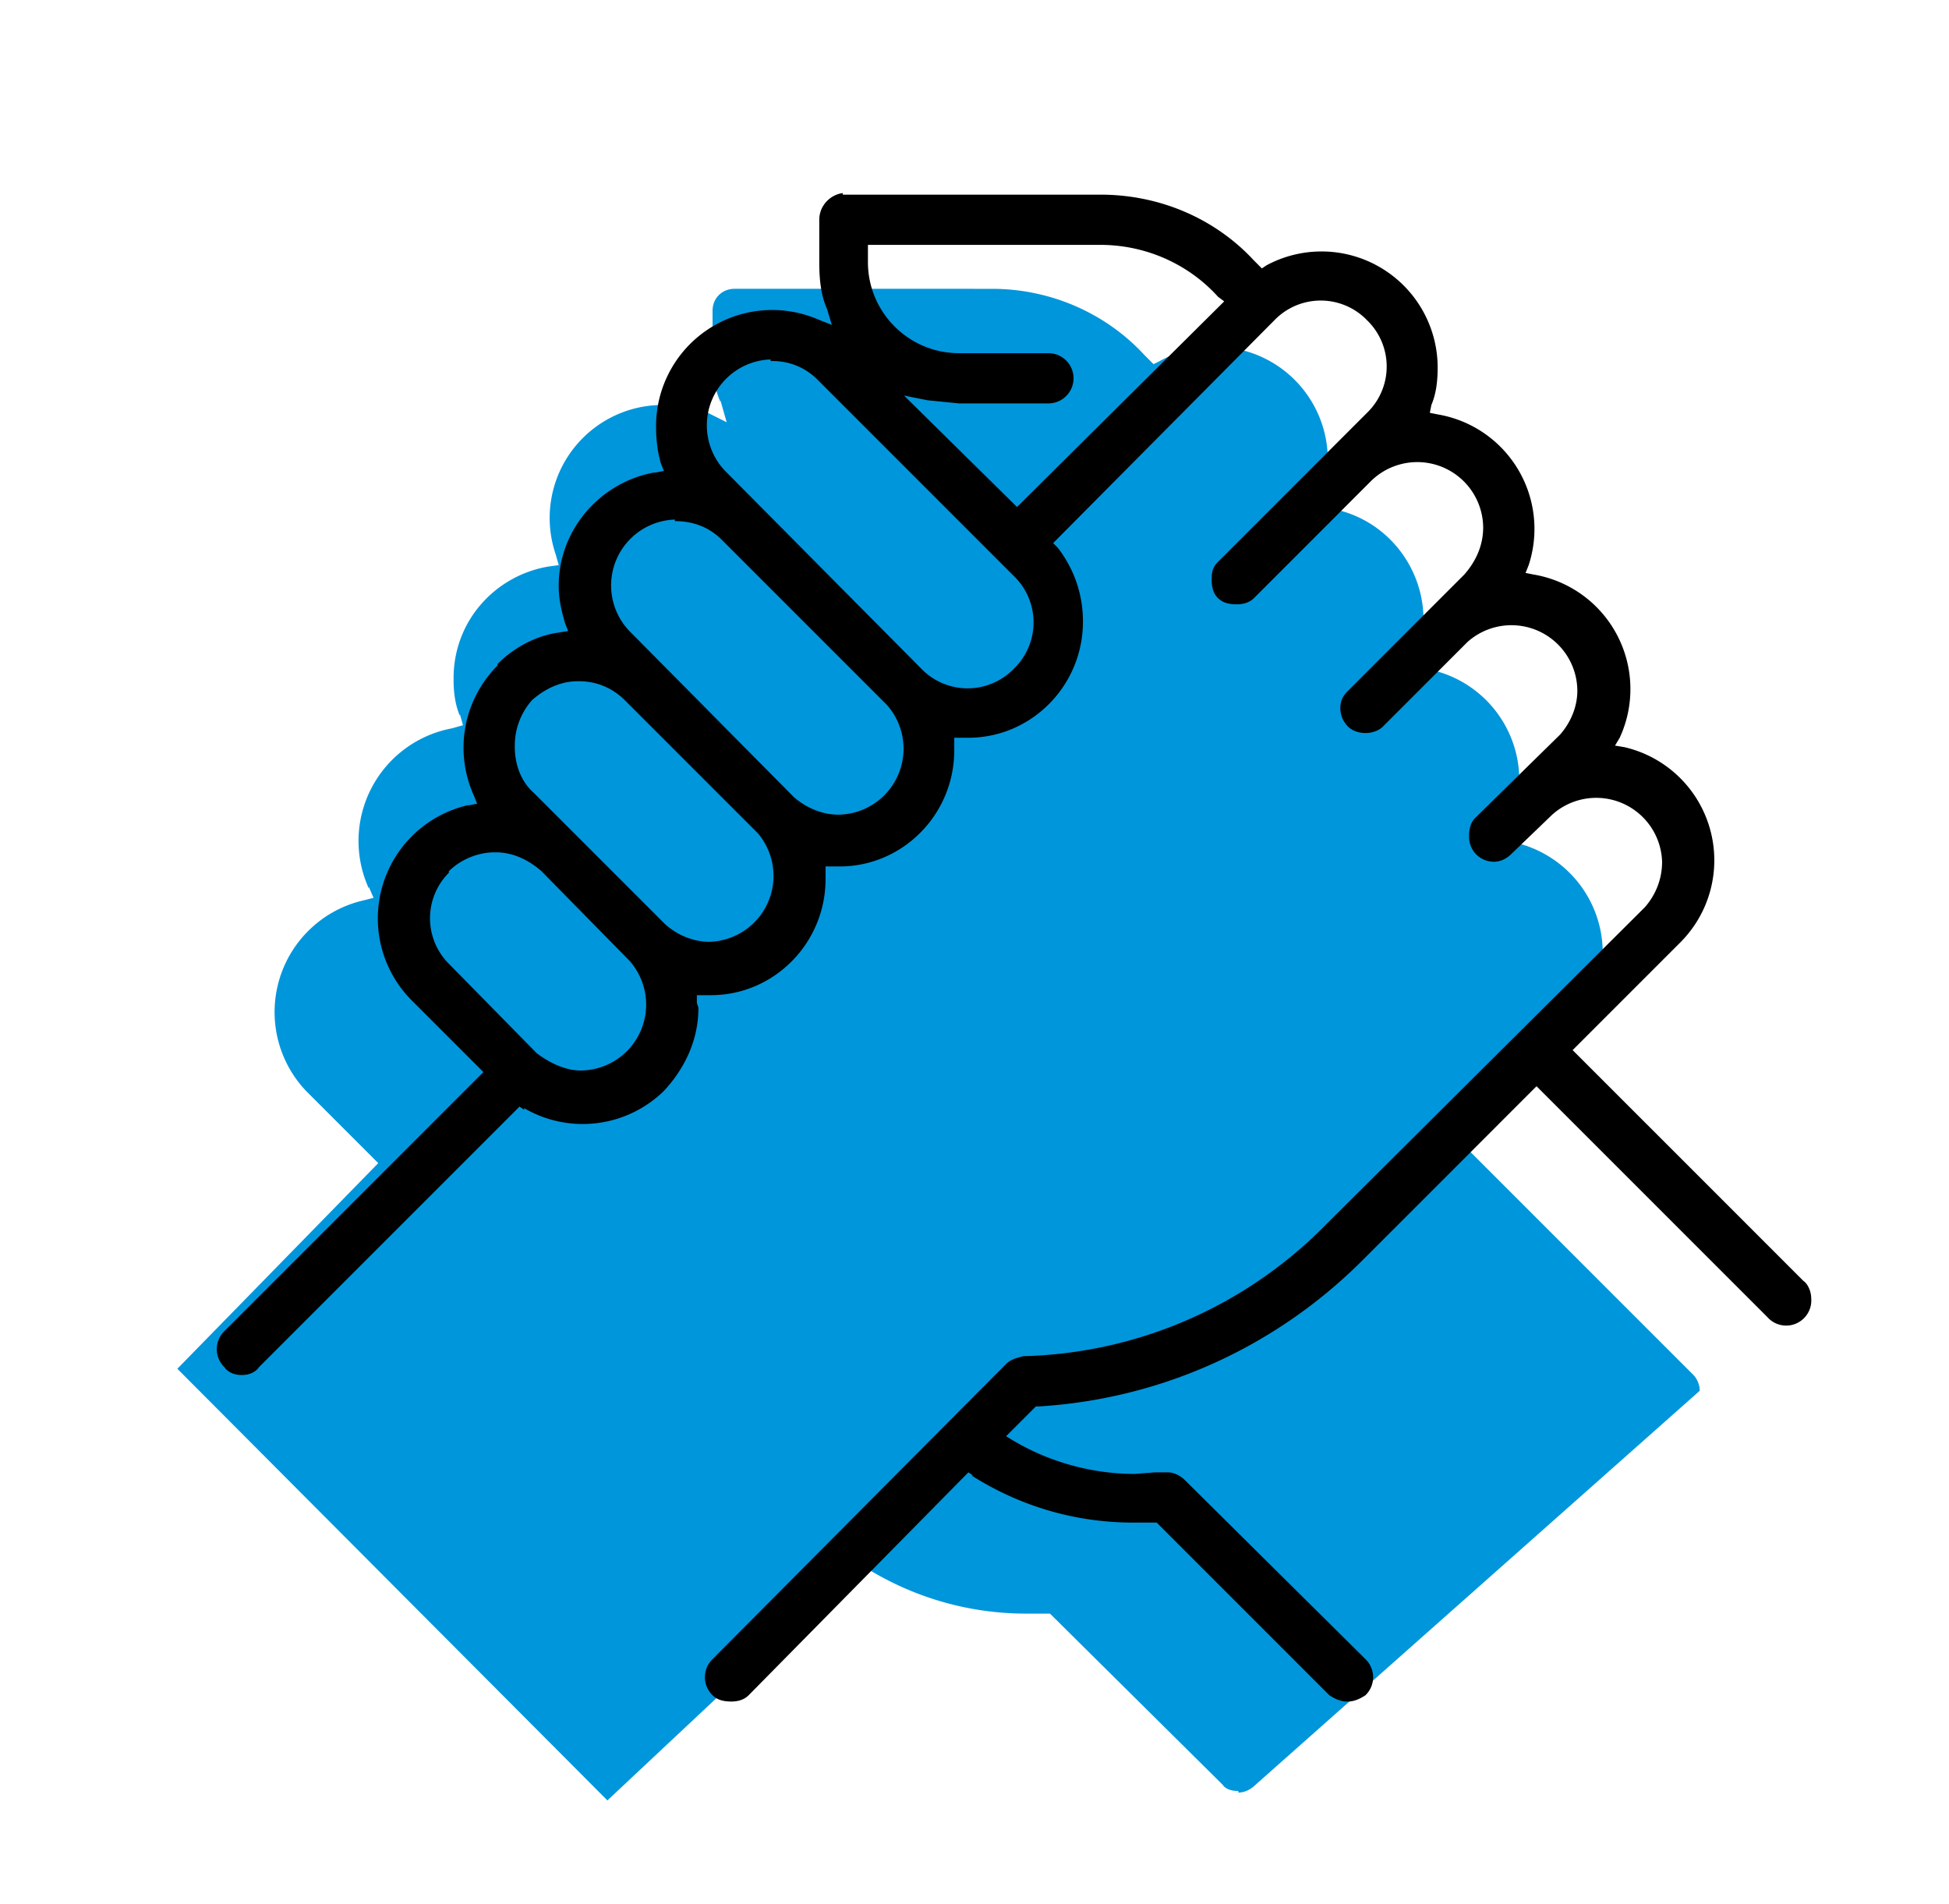 <svg xmlns="http://www.w3.org/2000/svg" viewBox="0 0 1241.8 1212.8" xml:space="preserve"><path d="M1083 886c0-4-2-8-4-10L931 728l69-70a72 72 0 0 0 0-102c-9-9-21-16-34-19l-8-2 3-7a72 72 0 0 0-53-102l-7-1 3-7c2-7 3-15 3-23 0-35-25-65-59-71h-1l-7-1 2-7c2-7 4-15 4-23a72 72 0 0 0-107-63l-4 2-6-6c-24-26-59-42-97-42H468c-8 0-14 6-14 14v28c0 11 1 21 5 30v-1l4 14-12-6c-9-3-18-5-28-5a72 72 0 0 0-69 95l2 7-7 1c-34 6-60 35-60 71v1c0 8 1 16 4 23v-1l2 7-7 2a73 73 0 0 0-53 102v-1l3 7-8 2a73 73 0 0 0-35 121l46 46-128 131 274 275 161-151 4 3c29 18 64 29 102 29h15l110 109c2 3 6 4 10 4v1c4 0 8-2 11-5l283-251z" fill="#0096dc"/><path d="M466 1084c-5 0-9-1-12-4a16 16 0 0 1 0-23l187-188c3-3 7-4 11-5 76-2 144-34 193-84l203-202c7-8 11-18 11-29a42 42 0 0 0-70-30l-26 25c-3 3-7 5-11 5-9 0-16-7-16-16 0-5 1-9 4-12l54-53c7-8 11-18 11-28a42 42 0 0 0-70-31l-54 54c-2 2-6 4-11 4s-9-2-11-4c-3-3-5-7-5-12s2-8 5-11l74-74c7-8 12-18 12-30a42 42 0 0 0-72-29l-74 74c-3 3-7 4-11 4-5 0-9-1-12-4s-4-7-4-12 1-8 4-11l95-95a41 41 0 0 0 0-59 41 41 0 0 0-59 0L671 346l3 3c10 13 16 29 16 47 0 41-33 74-73 74h-9v8c0 41-33 74-73 74h-9v8c0 41-33 74-73 74h-9v5l1 3c0 21-9 39-22 53a74 74 0 0 1-89 11v1l-3-2-166 166c-2 3-6 5-11 5s-9-2-11-5a16 16 0 0 1 0-23l165-165-45-45a74 74 0 0 1 35-125h1l5-1-2-5a74 74 0 0 1 15-83v-1c10-10 24-18 39-20l6-1-2-5c-2-7-4-15-4-23v-1c0-36 27-66 61-72h1l5-1-2-5c-2-7-3-15-3-23a74 74 0 0 1 102-69l10 4-3-10c-4-9-5-19-5-30v-27c0-9 7-16 15-17v1h164c39 0 74 16 98 42l5 5 3-2a74 74 0 0 1 109 65c0 9-1 17-4 24l-1 5 5 1a74 74 0 0 1 58 96l-2 5 5 1a74 74 0 0 1 55 104l-3 5 6 1a74 74 0 0 1 36 124l-69 69 147 147c3 2 5 7 5 11a16 16 0 0 1-28 12L979 692 868 803c-53 53-125 88-206 93h-2l-19 19 5 3c22 13 49 21 77 21l13-1h8c4 0 8 2 11 5l115 114a16 16 0 0 1 0 23c-3 2-7 4-11 4h-1c-4 0-8-2-11-4L737 970h-15c-38 0-73-11-103-30h1l-3-2-140 142c-3 3-7 4-11 4zM315 543c-11 0-22 5-29 12v1a41 41 0 0 0 0 58l56 57c8 6 18 11 28 11a42 42 0 0 0 31-70l-56-57c-8-7-18-12-29-12h-1zm54-109h-1c-11 0-21 5-29 12-7 8-11 18-11 29v1c0 11 4 22 12 29l84 84c8 7 18 11 28 11a42 42 0 0 0 31-69l-85-85c-7-7-17-12-29-12zm61-103a42 42 0 0 0-29 71l105 106c7 6 17 11 28 11a42 42 0 0 0 31-70L460 344c-8-8-18-12-30-12v-1zm61-102a42 42 0 0 0-29 71l125 126a41 41 0 0 0 59 0 41 41 0 0 0 0-59L521 242c-8-8-18-12-29-12h-1v-1zm157 94 132-131-4-3c-18-20-45-33-75-33H553v11c0 32 26 58 58 58h57a16 16 0 0 1 0 32h-57l-20-2-15-3 72 71z"/></svg>
